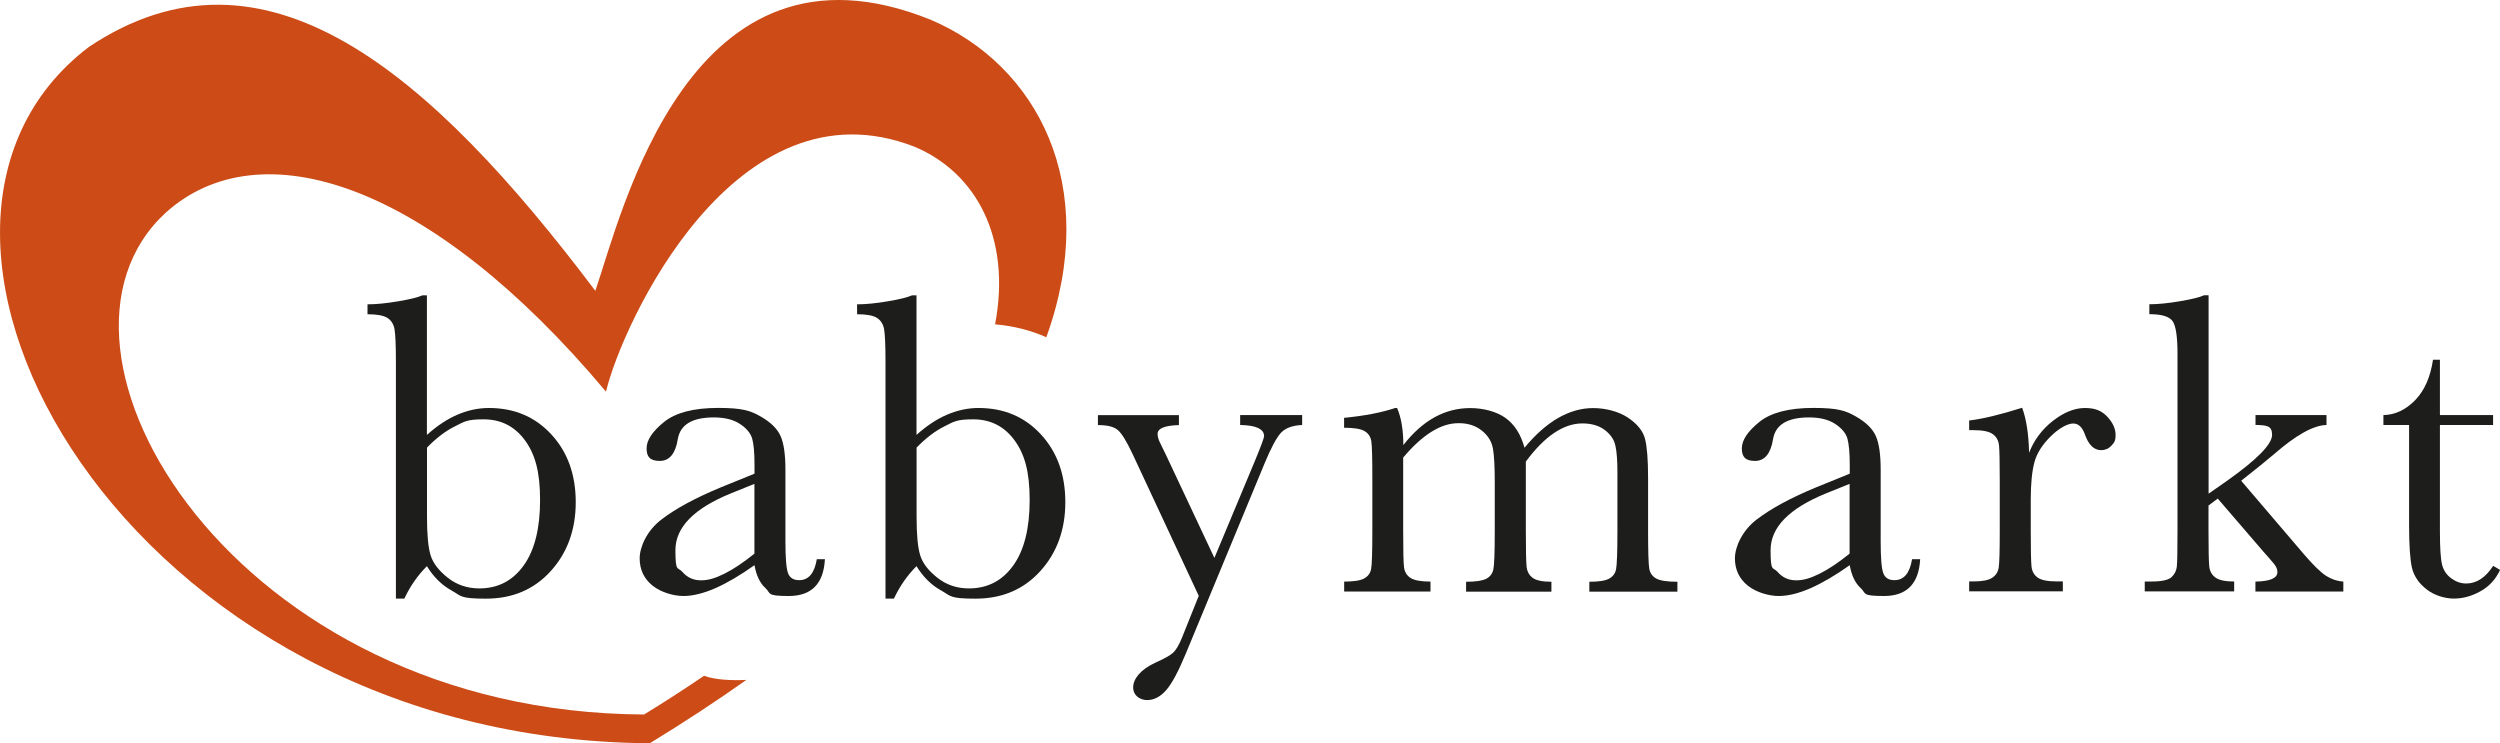 <?xml version="1.0" encoding="UTF-8"?>
<svg id="Ebene_1" xmlns="http://www.w3.org/2000/svg" version="1.1" viewBox="0 0 3000 891.9">
  <!-- Generator: Adobe Illustrator 29.5.1, SVG Export Plug-In . SVG Version: 2.1.0 Build 141)  -->
  <defs>
    <style>
      .st0 {
        fill: #1d1d1b;
      }

      .st1 {
        fill: #cc4b16;
      }
    </style>
  </defs>
  <path class="st1" d="M844.9,810.9c-22.7,15.5-46.7,31-72,46.5C280.9,855.1,20.2,418.9,199,255.1c112.6-101.1,316.2-37.9,528.2,214.9,19.1-80.7,155-377.7,370.3-293.9,74,31.2,116.3,109.3,96.6,213.1,22,1.9,42.5,7.1,61.5,15.5,66.2-183.5-11.8-327-138.8-381-289.8-117-370.3,232.2-402.4,325.3C516.3,86.3,317.6-84.5,106.7,56.3c-291.9,221.5,42.3,831.5,673.1,835.6,41.6-25.4,80.1-50.7,115.8-76-17.4.8-37.8,0-50.8-5Z"/>
  <g>
    <path class="st0" d="M485.2,718.3h-10.1v-283.3c0-20.7-.6-34-1.7-40.1-1.1-6-4-10.5-8.5-13.4-4.6-2.9-12.5-4.4-23.9-4.4v-11.9c10.2,0,22.4-1.2,36.7-3.6,14.3-2.4,24-4.8,29.2-7.2h5.4v167.5c12.1-10.9,24.3-19,36.7-24.3,12.4-5.3,25-8,37.7-8,30.5,0,55.5,10.6,75,31.8,19.5,21.2,29.2,48.3,29.2,81.2s-10,60.7-30,82.7c-20,22.1-45.9,33.1-77.8,33.1s-29.4-3.3-41.2-9.8c-11.8-6.5-21.7-16.3-29.6-29.2-11.2,11.2-20.2,24.2-27.1,39ZM512.4,537.1v83c0,21.4,1.4,36.7,4.3,46.1,2.8,9.4,9.7,18.4,20.5,27,10.9,8.6,23.5,12.9,38,12.9,22.2,0,39.9-9.1,53.1-27.4,13.2-18.3,19.8-44.5,19.8-78.8s-6.2-55.5-18.5-72c-12.3-16.5-28.7-24.7-49.2-24.7s-23.2,2.8-34.5,8.4c-11.3,5.6-22.4,14.1-33.5,25.5Z"/>
    <path class="st0" d="M980.3,671h9.6c-1.6,29.5-16,44.2-43.4,44.2s-21-3.1-27.8-9.3c-6.8-6.2-11.2-15.4-13.3-27.7-17.2,12.2-33,21.5-47.2,27.7-14.2,6.2-26.9,9.3-38.1,9.3s-26.6-4.1-37-12.4c-10.3-8.3-15.5-19.2-15.5-32.8s8.7-33.3,26-46.5c17.3-13.3,41.2-26.2,71.7-38.8l40.1-16.3v-10.3c0-14.6-.9-25.2-2.8-31.8-1.9-6.5-6.8-12.4-14.7-17.6-7.9-5.2-18.4-7.8-31.3-7.8-25.9,0-40.2,8.6-43.2,25.8-2.8,17.6-10,26.4-21.7,26.4s-15.8-5-15.8-15,7-20.4,20.9-31.7c14-11.3,35.7-16.9,65.1-16.9s38.9,3.4,50.9,10.3c12.1,6.9,20,14.7,23.9,23.5,3.9,8.8,5.8,22.2,5.8,40.3v85.6c0,20,1,32.8,3.1,38.5s6.5,8.5,13.4,8.5c11.4,0,18.4-8.4,21.2-25.3ZM905.4,580.6l-28.2,11.4c-44.5,18.1-66.7,40.8-66.7,68.2s2.8,19.6,8.5,26.2c5.7,6.6,13.1,10,22.2,10s17.5-2.7,28.2-8c10.7-5.3,22.7-13.4,35.9-24v-83.8Z"/>
    <path class="st0" d="M1072.7,718.3h-10.1v-283.3c0-20.7-.6-34-1.7-40.1-1.1-6-4-10.5-8.5-13.4-4.6-2.9-12.5-4.4-23.9-4.4v-11.9c10.2,0,22.4-1.2,36.7-3.6,14.3-2.4,24-4.8,29.2-7.2h5.4v167.5c12.1-10.9,24.3-19,36.7-24.3,12.4-5.3,25-8,37.7-8,30.5,0,55.5,10.6,75,31.8,19.5,21.2,29.2,48.3,29.2,81.2s-10,60.7-30,82.7c-20,22.1-45.9,33.1-77.8,33.1s-29.4-3.3-41.2-9.8c-11.8-6.5-21.7-16.3-29.6-29.2-11.2,11.2-20.2,24.2-27.1,39ZM1099.9,537.1v83c0,21.4,1.4,36.7,4.3,46.1,2.8,9.4,9.7,18.4,20.5,27,10.9,8.6,23.5,12.9,38,12.9,22.2,0,39.9-9.1,53.1-27.4,13.2-18.3,19.8-44.5,19.8-78.8s-6.2-55.5-18.5-72c-12.3-16.5-28.7-24.7-49.2-24.7s-23.2,2.8-34.5,8.4c-11.3,5.6-22.4,14.1-33.5,25.5Z"/>
    <path class="st0" d="M1457.2,669.7l49.1-117.6c7.1-17.2,10.6-26.8,10.6-28.7,0-8.6-9.6-13.1-28.7-13.4v-11.9h74.4v11.9c-11.5.5-20,3.6-25.3,9.2-5.3,5.6-12,18-19.9,37.1l-94.3,227.7c-9,21.7-16.9,36.5-23.8,44.3-6.9,7.8-14.5,11.8-22.7,11.8s-16.8-5.1-16.8-15.3,9-21.6,26.9-29.7c10.5-4.7,17.5-8.6,21.1-11.9,3.5-3.3,7-9.2,10.5-17.8l20.2-50.4-79.6-170.6c-7.1-15-12.9-24.5-17.6-28.4-4.7-4-12.6-5.9-23.8-5.9v-11.9h97.2v11.9c-17.1.5-25.6,4-25.6,10.6s3.4,11,10.1,25.3l58.2,123.8Z"/>
    <path class="st0" d="M1673.9,489.6h2.6c5,11.5,7.5,26.4,7.5,44.5,11.5-14.8,24-25.9,37.3-33.3,13.4-7.4,27.7-11.1,43-11.1s31.5,4,42.4,11.9c10.9,7.9,18.4,19.8,22.7,35.7,13.1-15.9,26.5-27.7,40.3-35.7,13.8-7.9,27.8-11.9,42.1-11.9s30.2,3.8,41.6,11.4c11.4,7.6,18.3,16.2,20.7,25.8,2.4,9.7,3.6,25.2,3.6,46.8v63.6c0,24.6.5,39.6,1.4,45,.9,5.3,3.7,9.3,8.3,11.9,4.6,2.6,13.1,3.9,25.5,3.9v11.9h-105.7v-11.9c11.2,0,19.1-1.2,23.7-3.7,4.6-2.5,7.4-6.3,8.4-11.4,1-5.1,1.6-20.3,1.6-45.6v-70.6c0-14.3-.8-25.1-2.5-32.3-1.6-7.2-5.9-13.4-12.8-18.6-6.9-5.2-15.9-7.8-26.9-7.8s-22.4,3.8-33.7,11.4c-11.3,7.6-22.6,19-34,34.4v83.5c0,22.6.3,36.7.9,42.5.6,5.8,3,10.3,7.2,13.4,4.2,3.2,11.8,4.8,22.6,4.8v11.9h-102.4v-11.9c11.5,0,19.6-1.2,24.2-3.6,4.6-2.4,7.4-6.1,8.5-11.1,1.1-5,1.7-20.3,1.7-46v-58.7c0-18.6-.7-32.1-2.2-40.5-1.5-8.4-5.9-15.5-13.3-21.5-7.4-5.9-16.6-8.9-27.7-8.9s-21.6,3.4-32.7,10.3c-11.1,6.9-22.4,17.2-34,31v88.1c0,23.3.3,37.7,1,43.4.7,5.7,3.3,10,7.8,12.9,4.5,2.9,12.5,4.4,24,4.4v11.9h-103.6v-11.9c11.4,0,19.3-1.2,23.9-3.7,4.6-2.5,7.4-6.2,8.4-11.2,1-5,1.5-20.2,1.5-45.7v-63.3c0-24.1-.4-38.9-1.2-44.3-.8-5.4-3.4-9.5-8-12.3-4.6-2.8-12.8-4.1-24.7-4.1v-11.9c24.5-2.4,44.7-6.3,60.7-11.6Z"/>
    <path class="st0" d="M2294.6,671h9.6c-1.6,29.5-16,44.2-43.4,44.2s-21-3.1-27.8-9.3c-6.8-6.2-11.2-15.4-13.3-27.7-17.2,12.2-33,21.5-47.2,27.7-14.2,6.2-26.9,9.3-38.1,9.3s-26.6-4.1-37-12.4c-10.3-8.3-15.5-19.2-15.5-32.8s8.7-33.3,26-46.5c17.3-13.3,41.2-26.2,71.7-38.8l40.1-16.3v-10.3c0-14.6-1-25.2-2.8-31.8-1.9-6.5-6.8-12.4-14.7-17.6-7.9-5.2-18.4-7.8-31.3-7.8-25.8,0-40.2,8.6-43.2,25.8-2.8,17.6-10,26.4-21.7,26.4s-15.8-5-15.8-15,7-20.4,20.9-31.7c14-11.3,35.7-16.9,65.1-16.9s38.9,3.4,50.9,10.3c12.1,6.9,20,14.7,23.9,23.5,3.9,8.8,5.8,22.2,5.8,40.3v85.6c0,20,1,32.8,3.1,38.5s6.5,8.5,13.4,8.5c11.4,0,18.4-8.4,21.2-25.3ZM2219.6,580.6l-28.2,11.4c-44.5,18.1-66.7,40.8-66.7,68.2s2.8,19.6,8.5,26.2c5.7,6.6,13.1,10,22.2,10s17.5-2.7,28.2-8c10.7-5.3,22.7-13.4,35.9-24v-83.8Z"/>
    <path class="st0" d="M2434.8,543.6c5.9-15.3,15.4-28.2,28.6-38.5,13.2-10.3,26.1-15.5,38.6-15.5s20.3,3.5,26.9,10.6c6.5,7.1,9.8,14.3,9.8,21.7s-1.7,9.3-5,12.9c-3.4,3.6-7.5,5.4-12.3,5.4-8.6,0-15.2-6.4-19.6-19.1-3.1-8.6-7.8-12.9-14-12.9s-16.3,5-26.6,15.1c-10.3,10.1-17,20.5-19.9,31.4s-4.4,25.8-4.4,44.7v37.7c0,22.6.3,36.8.9,42.6.6,5.9,3.1,10.3,7.4,13.4,4.3,3.1,12,4.6,23,4.6h7.2v11.9h-112.4v-11.9h5.4c10.3,0,17.7-1.4,22.1-4.3,4.4-2.8,7-6.8,7.9-12,.9-5.2,1.3-20,1.3-44.5v-59.7c0-22.7-.3-37-.9-42.8-.6-5.8-3.1-10.3-7.4-13.4-4.3-3.2-12-4.8-23-4.8h-5.4v-11.6c16.2-1.9,37.4-7,63.6-15.3,5,13.6,7.8,31.6,8.3,54Z"/>
    <path class="st0" d="M2706.5,498.1h85.3v11.9c-15.7.3-36.7,12.1-63.1,35.1-8.4,7.2-21.5,17.8-39.3,31.8l75.5,88.4c11.4,13.3,20.3,21.9,26.9,26,6.5,4,13.3,6.2,20.2,6.6v11.9h-105.5v-11.9c17.6-.3,26.4-4.1,26.4-11.4s-5.8-11.6-17.3-25.1l-54.3-63.1-11.1,8.3v30.5c0,22.6.3,36.7.9,42.5.6,5.8,3.1,10.3,7.4,13.4,4.3,3.2,11.8,4.8,22.5,4.8v11.9h-107.3v-11.9h8c12.4,0,20.5-1.8,24.2-5.3,3.7-3.5,5.8-7.8,6.3-12.7s.8-19.2.8-42.8v-212.2c0-20.5-1.9-33.6-5.8-39.3-3.9-5.7-13.2-8.5-28-8.5v-11.9c10.2,0,22.4-1.2,36.6-3.6,14.2-2.4,23.9-4.8,29.1-7.2h5.4v238.1l22.2-15.5c36-25.5,54-43.9,54-55.1s-6.6-11.5-19.9-11.9v-11.9Z"/>
    <path class="st0" d="M2991.7,510h-63.8v127.9c0,19.6.9,32.9,2.6,39.7,1.7,6.8,5.4,12.3,11,16.4,5.6,4.1,11.6,6.2,18,6.2,12.4,0,23.2-7.1,32.3-21.2l8.3,4.9c-5.3,11.4-13.2,19.9-23.7,25.7-10.4,5.8-21,8.7-31.7,8.7s-23.3-3.7-32.7-11c-9.4-7.3-15.2-15.9-17.6-25.7-2.3-9.8-3.5-27.1-3.5-51.7v-119.9h-30.8v-11.9c14.1-.3,26.8-6.3,38-17.8,11.2-11.5,18.4-27.7,21.5-48.6h8.3v66.4h63.8v11.9Z"/>
  </g>
</svg>